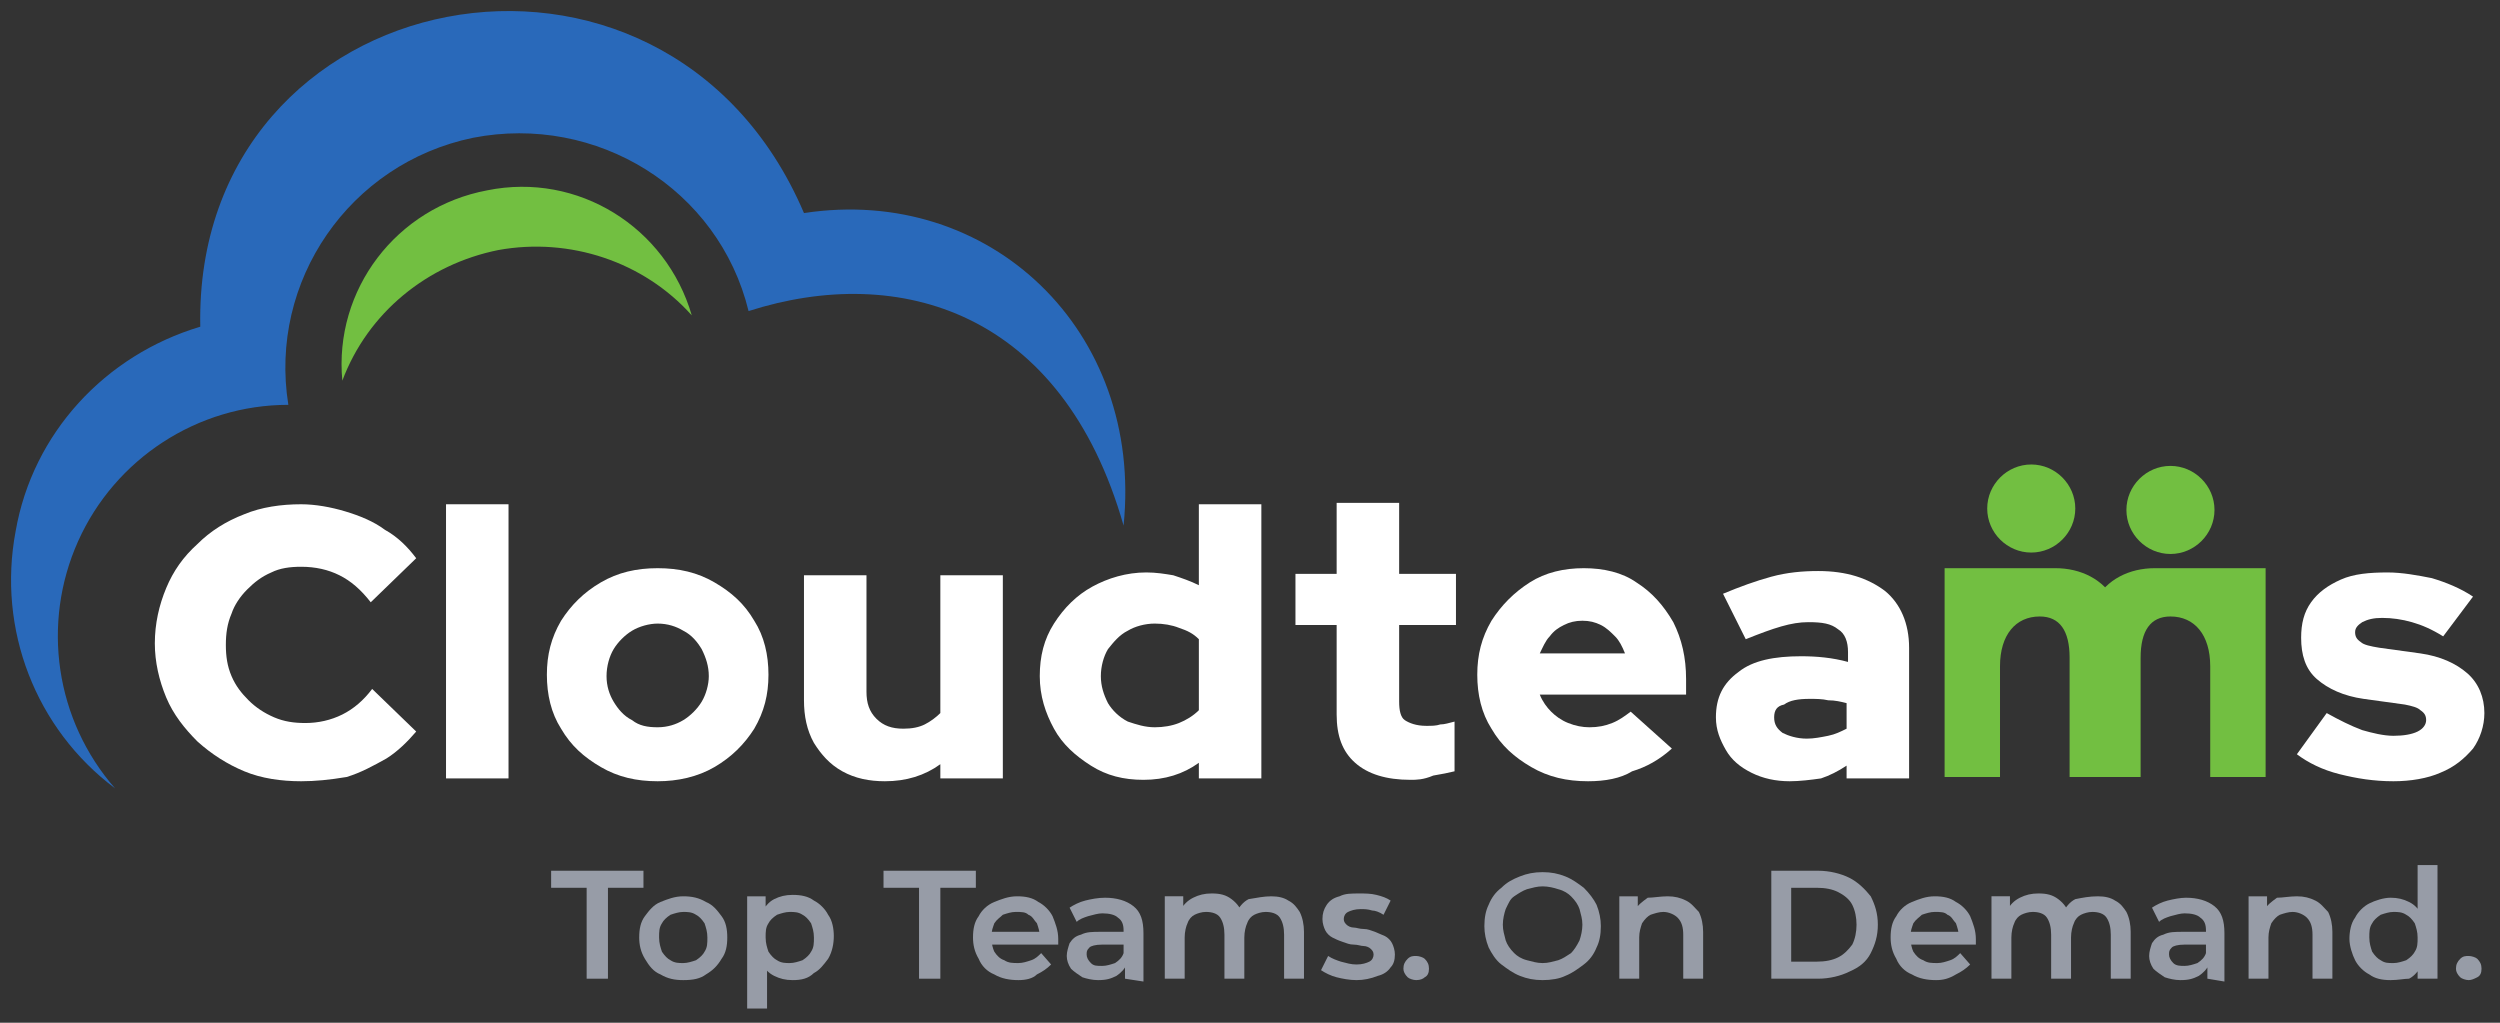<?xml version="1.0" encoding="utf-8"?>
<!-- Generator: Adobe Illustrator 25.4.1, SVG Export Plug-In . SVG Version: 6.00 Build 0)  -->
<svg version="1.1" id="Layer_1" xmlns="http://www.w3.org/2000/svg" xmlns:xlink="http://www.w3.org/1999/xlink" x="0px" y="0px"
	 width="176px" height="72px" viewBox="0 0 176 72" style="enable-background:new 0 0 176 72;" xml:space="preserve">
<rect x="0" y="0" width="176" height="72" fill="#333333" stroke="none"/>
<style type="text/css">
	.st0{fill:#FFFFFF;}
	.st1{fill:#72BF41;}
	.st2{fill:#979CA7;}
	.st3{fill-rule:evenodd;clip-rule:evenodd;fill:#2969BA;}
	.st4{fill-rule:evenodd;clip-rule:evenodd;fill:#72BF41;}
</style>
<path class="st0" d="M21.2,55c-1.4,0-2.8-0.2-4-0.7c-1.2-0.5-2.3-1.2-3.3-2.1c-0.9-0.9-1.7-1.9-2.2-3.1c-0.5-1.2-0.8-2.5-0.8-3.8
	c0-1.4,0.3-2.7,0.8-3.9c0.5-1.2,1.2-2.2,2.2-3.1c0.9-0.9,2-1.6,3.3-2.1c1.2-0.5,2.6-0.7,4-0.7c1,0,2.1,0.2,3.1,0.5
	c1,0.3,2,0.7,2.8,1.3c0.9,0.5,1.6,1.2,2.2,2l-3.2,3.1c-0.7-0.9-1.4-1.5-2.2-1.9c-0.8-0.4-1.7-0.6-2.7-0.6c-0.8,0-1.5,0.1-2.1,0.4
	c-0.7,0.3-1.2,0.7-1.7,1.2c-0.5,0.5-0.9,1.1-1.1,1.7c-0.3,0.7-0.4,1.4-0.4,2.2c0,0.8,0.1,1.5,0.4,2.2c0.3,0.7,0.7,1.2,1.2,1.7
	c0.5,0.5,1.1,0.9,1.8,1.2c0.7,0.3,1.4,0.4,2.2,0.4c0.9,0,1.8-0.2,2.6-0.6c0.8-0.4,1.5-1,2.1-1.8l3.1,3c-0.6,0.7-1.3,1.4-2.1,1.9
	c-0.9,0.5-1.8,1-2.8,1.3C23.2,54.9,22.2,55,21.2,55z"/>
<path class="st0" d="M31.4,54.7V35.5h4.4v19.3H31.4z"/>
<path class="st0" d="M46.3,55c-1.5,0-2.8-0.3-4-1c-1.2-0.7-2.1-1.5-2.8-2.7c-0.7-1.1-1-2.4-1-3.8c0-1.4,0.3-2.6,1-3.8
	c0.7-1.1,1.6-2,2.8-2.7c1.2-0.7,2.5-1,4-1s2.8,0.3,4,1c1.2,0.7,2.1,1.5,2.8,2.7c0.7,1.1,1,2.4,1,3.8c0,1.4-0.3,2.6-1,3.8
	c-0.7,1.1-1.6,2-2.8,2.7C49.1,54.7,47.7,55,46.3,55z M46.3,51.2c0.7,0,1.3-0.2,1.8-0.5c0.5-0.3,1-0.8,1.3-1.3
	c0.3-0.5,0.5-1.2,0.5-1.8c0-0.7-0.2-1.3-0.5-1.9c-0.3-0.5-0.7-1-1.3-1.3c-0.5-0.3-1.1-0.5-1.8-0.5c-0.6,0-1.3,0.2-1.8,0.5
	s-1,0.8-1.3,1.3c-0.3,0.5-0.5,1.2-0.5,1.9c0,0.7,0.2,1.3,0.5,1.8c0.3,0.5,0.7,1,1.3,1.3C45,51.1,45.6,51.2,46.3,51.2z"/>
<path class="st0" d="M62.3,55c-1.1,0-2.1-0.2-3-0.7c-0.9-0.5-1.5-1.2-2-2c-0.5-0.9-0.7-1.9-0.7-3v-8.8H61v8.2c0,0.8,0.2,1.4,0.7,1.9
	c0.5,0.5,1.1,0.7,1.9,0.7c0.6,0,1.1-0.1,1.5-0.3c0.4-0.2,0.8-0.5,1.1-0.8v-9.7h4.4v14.3h-4.4v-1C65.1,54.6,63.8,55,62.3,55z"/>
<path class="st0" d="M80.5,54.9c-1.4,0-2.6-0.3-3.7-1c-1.1-0.7-2-1.5-2.6-2.6c-0.6-1.1-1-2.3-1-3.7c0-1.4,0.3-2.6,1-3.7
	c0.7-1.1,1.6-2,2.7-2.6c1.1-0.6,2.4-1,3.8-1c0.7,0,1.3,0.1,1.9,0.2c0.6,0.2,1.2,0.4,1.8,0.7v-5.7h4.4v19.3h-4.4v-1.1
	C83.3,54.5,82,54.9,80.5,54.9z M81.3,51.2c0.6,0,1.2-0.1,1.7-0.3c0.5-0.2,1-0.5,1.4-0.9v-5c-0.4-0.4-0.8-0.6-1.4-0.8
	c-0.5-0.2-1.1-0.3-1.7-0.3c-0.7,0-1.4,0.2-1.9,0.5c-0.6,0.3-1,0.8-1.4,1.3c-0.3,0.5-0.5,1.2-0.5,1.9c0,0.7,0.2,1.3,0.5,1.9
	c0.3,0.5,0.8,1,1.4,1.3C80,51,80.6,51.2,81.3,51.2z"/>
<path class="st0" d="M99.3,54.9c-1.7,0-3-0.4-3.9-1.2c-0.9-0.8-1.3-1.9-1.3-3.4v-6.3h-2.9v-3.6h2.9v-5h4.4v5h4v3.6h-4v5.4
	c0,0.6,0.1,1.1,0.4,1.3s0.8,0.4,1.5,0.4c0.4,0,0.7,0,1-0.1c0.3,0,0.6-0.1,1-0.2v3.5c-0.4,0.1-0.9,0.2-1.5,0.3
	C100.2,54.9,99.7,54.9,99.3,54.9z"/>
<path class="st0" d="M111.8,55c-1.5,0-2.8-0.3-4-1c-1.2-0.7-2.1-1.5-2.8-2.7c-0.7-1.1-1-2.4-1-3.8c0-1.4,0.3-2.6,1-3.8
	c0.7-1.1,1.6-2,2.7-2.7c1.1-0.7,2.4-1,3.8-1c1.4,0,2.7,0.3,3.7,1c1.1,0.7,1.9,1.6,2.6,2.8c0.6,1.2,0.9,2.5,0.9,4v1.1h-10.3
	c0.2,0.5,0.5,0.9,0.8,1.2c0.3,0.3,0.7,0.6,1.2,0.8c0.5,0.2,1,0.3,1.5,0.3c0.6,0,1.1-0.1,1.6-0.3c0.5-0.2,0.9-0.5,1.3-0.8l2.9,2.6
	c-0.9,0.8-1.8,1.3-2.8,1.6C114.1,54.8,113,55,111.8,55z M108.4,46h6c-0.2-0.5-0.4-0.9-0.7-1.2c-0.3-0.3-0.6-0.6-1-0.8
	c-0.4-0.2-0.8-0.3-1.3-0.3c-0.5,0-0.9,0.1-1.3,0.3c-0.4,0.2-0.7,0.4-1,0.8C108.8,45.1,108.6,45.6,108.4,46z"/>
<path class="st0" d="M126,55c-1,0-1.9-0.2-2.7-0.6c-0.8-0.4-1.4-0.9-1.8-1.6c-0.4-0.7-0.7-1.4-0.7-2.3c0-1.4,0.5-2.4,1.6-3.2
	c1-0.8,2.5-1.1,4.4-1.1c1.1,0,2.2,0.1,3.3,0.4v-0.7c0-0.7-0.2-1.3-0.7-1.6c-0.5-0.4-1.1-0.5-2.1-0.5c-0.6,0-1.2,0.1-1.9,0.3
	c-0.7,0.2-1.5,0.5-2.5,0.9l-1.6-3.2c1.2-0.5,2.3-0.9,3.4-1.2c1.1-0.3,2.2-0.4,3.3-0.4c2,0,3.5,0.5,4.7,1.4c1.1,0.9,1.7,2.3,1.7,4
	v9.2H130v-0.9c-0.6,0.4-1.2,0.7-1.8,0.9C127.5,54.9,126.7,55,126,55z M124.9,50.5c0,0.5,0.2,0.8,0.6,1.1c0.4,0.2,1,0.4,1.7,0.4
	c0.5,0,1-0.1,1.5-0.2c0.5-0.1,0.9-0.3,1.3-0.5v-1.8c-0.4-0.1-0.8-0.2-1.3-0.2c-0.4-0.1-0.9-0.1-1.3-0.1c-0.8,0-1.4,0.1-1.8,0.4
	C125.1,49.7,124.9,50,124.9,50.5z"/>
<path class="st0" d="M168.5,55c-1.4,0-2.6-0.2-3.8-0.5c-1.2-0.3-2.2-0.8-3-1.4l2.1-2.9c0.9,0.5,1.7,0.9,2.5,1.2
	c0.7,0.2,1.5,0.4,2.2,0.4c0.7,0,1.3-0.1,1.7-0.3c0.4-0.2,0.6-0.5,0.6-0.8c0-0.3-0.1-0.5-0.4-0.7c-0.2-0.2-0.6-0.3-1.1-0.4l-2.9-0.4
	c-1.4-0.2-2.5-0.7-3.3-1.4c-0.8-0.7-1.1-1.7-1.1-2.9c0-1,0.2-1.8,0.7-2.5c0.5-0.7,1.2-1.2,2.1-1.6c0.9-0.4,2-0.5,3.3-0.5
	c1,0,2.1,0.2,3.1,0.4c1,0.3,2,0.7,2.9,1.3l-2.1,2.8c-0.8-0.5-1.5-0.8-2.2-1c-0.7-0.2-1.4-0.3-2.1-0.3c-0.6,0-1,0.1-1.4,0.3
	c-0.3,0.2-0.5,0.4-0.5,0.7c0,0.3,0.1,0.5,0.4,0.7c0.2,0.2,0.7,0.3,1.3,0.4l2.9,0.4c1.4,0.2,2.5,0.7,3.3,1.4c0.8,0.7,1.2,1.7,1.2,2.8
	c0,0.9-0.3,1.8-0.8,2.5c-0.6,0.7-1.3,1.3-2.3,1.7C170.9,54.8,169.7,55,168.5,55z"/>
<path class="st1" d="M150.2,41.1c0,0,0-0.1,0-0.1c-0.5,0.4-0.9,0.8-1.3,1.3c-0.8-1.5-2.4-2.3-4.2-2.3l-5.1,0h-2.7v14.7h3.9v-7.8
	c0-2.2,1.1-3.5,2.8-3.5c1.4,0,2.1,1,2.1,2.9v8.4h3.8v-7.8c0-1,0.2-1.8,0.6-2.4L150.2,41.1L150.2,41.1z"/>
<path class="st1" d="M146.2,41.1c0,0,0-0.1,0-0.1c0.5,0.4,0.9,0.8,1.3,1.3c0.8-1.5,2.4-2.3,4.2-2.3l5.1,0h2.7v14.7h-3.9v-7.8
	c0-2.2-1.1-3.5-2.8-3.5c-1.4,0-2.1,1-2.1,2.9v8.4h-3.8v-7.8c0-1-0.2-1.8-0.6-2.4L146.2,41.1L146.2,41.1z"/>
<path class="st1" d="M143,38.9c1.7,0,3.1-1.4,3.1-3.1s-1.4-3.1-3.1-3.1s-3.1,1.4-3.1,3.1S141.3,38.9,143,38.9z"/>
<path class="st1" d="M152.8,39c1.7,0,3.1-1.4,3.1-3.1s-1.4-3.1-3.1-3.1c-1.7,0-3.1,1.4-3.1,3.1S151.1,39,152.8,39z"/>
<path class="st2" d="M41.3,68.9v-6.4h-2.5v-1.2h6.5v1.2h-2.5v6.4H41.3z"/>
<path class="st2" d="M48.1,69c-0.6,0-1.1-0.1-1.6-0.4c-0.5-0.2-0.8-0.6-1.1-1.1c-0.3-0.5-0.4-1-0.4-1.5c0-0.6,0.1-1.1,0.4-1.5
	c0.3-0.4,0.6-0.8,1.1-1c0.5-0.2,1-0.4,1.6-0.4s1.1,0.1,1.6,0.4c0.5,0.2,0.8,0.6,1.1,1c0.3,0.4,0.4,0.9,0.4,1.5
	c0,0.6-0.1,1.1-0.4,1.5c-0.3,0.5-0.6,0.8-1.1,1.1C49.3,68.9,48.8,69,48.1,69z M48.1,67.8c0.3,0,0.6-0.1,0.9-0.2
	c0.3-0.2,0.5-0.4,0.6-0.6c0.2-0.3,0.2-0.6,0.2-1c0-0.4-0.1-0.7-0.2-1c-0.2-0.3-0.4-0.5-0.6-0.6c-0.3-0.2-0.6-0.2-0.9-0.2
	c-0.3,0-0.6,0.1-0.9,0.2c-0.3,0.2-0.5,0.4-0.6,0.6c-0.2,0.3-0.2,0.6-0.2,1c0,0.4,0.1,0.7,0.2,1c0.2,0.3,0.4,0.5,0.6,0.6
	C47.5,67.8,47.8,67.8,48.1,67.8z"/>
<path class="st2" d="M52.6,71v-7.9h1.3v1.4l0,1.5l0.1,1.5V71L52.6,71L52.6,71z M55.8,69c-0.5,0-0.9-0.1-1.3-0.3
	c-0.4-0.2-0.7-0.5-0.9-1c-0.2-0.4-0.3-1-0.3-1.7s0.1-1.2,0.3-1.7c0.2-0.4,0.5-0.8,0.9-1c0.4-0.2,0.8-0.3,1.3-0.3
	c0.6,0,1.1,0.1,1.5,0.4c0.4,0.2,0.8,0.6,1,1c0.3,0.4,0.4,1,0.4,1.5s-0.1,1.1-0.4,1.6c-0.3,0.4-0.6,0.8-1,1
	C56.9,68.9,56.4,69,55.8,69z M55.6,67.8c0.3,0,0.6-0.1,0.9-0.2c0.3-0.2,0.5-0.4,0.6-0.6c0.2-0.3,0.2-0.6,0.2-1c0-0.4-0.1-0.7-0.2-1
	c-0.2-0.3-0.4-0.5-0.6-0.6c-0.3-0.2-0.6-0.2-0.9-0.2c-0.3,0-0.6,0.1-0.9,0.2c-0.3,0.2-0.5,0.4-0.6,0.6c-0.2,0.3-0.2,0.6-0.2,1
	c0,0.4,0.1,0.7,0.2,1c0.2,0.3,0.4,0.5,0.6,0.6C55,67.8,55.3,67.8,55.6,67.8z"/>
<path class="st2" d="M64.7,68.9v-6.4h-2.5v-1.2h6.5v1.2h-2.5v6.4H64.7z"/>
<path class="st2" d="M71.7,69c-0.6,0-1.2-0.1-1.7-0.4c-0.5-0.2-0.9-0.6-1.1-1.1c-0.3-0.5-0.4-1-0.4-1.5c0-0.6,0.1-1.1,0.4-1.5
	c0.2-0.4,0.6-0.8,1.1-1c0.5-0.2,1-0.4,1.6-0.4c0.6,0,1.1,0.1,1.5,0.4c0.4,0.2,0.8,0.6,1,1c0.2,0.5,0.4,1,0.4,1.6c0,0.1,0,0.1,0,0.2
	s0,0.1,0,0.2h-4.9v-0.9h4.1l-0.5,0.3c0-0.3-0.1-0.6-0.2-0.9c-0.2-0.2-0.3-0.5-0.6-0.6c-0.2-0.2-0.5-0.2-0.9-0.2
	c-0.3,0-0.6,0.1-0.9,0.2c-0.2,0.2-0.4,0.3-0.6,0.6c-0.1,0.3-0.2,0.5-0.2,0.9v0.2c0,0.3,0.1,0.7,0.2,0.9c0.2,0.3,0.4,0.5,0.7,0.6
	c0.3,0.2,0.6,0.2,1,0.2c0.3,0,0.6-0.1,0.9-0.2c0.3-0.1,0.5-0.3,0.7-0.5l0.7,0.8c-0.3,0.3-0.6,0.5-1,0.7C72.7,68.9,72.2,69,71.7,69z"
	/>
<path class="st2" d="M77.3,69c-0.4,0-0.8-0.1-1.1-0.2c-0.3-0.2-0.6-0.4-0.8-0.6c-0.2-0.3-0.3-0.6-0.3-0.9c0-0.3,0.1-0.6,0.2-0.9
	c0.2-0.3,0.4-0.5,0.8-0.6c0.4-0.2,0.8-0.2,1.4-0.2h1.7v0.9h-1.6c-0.5,0-0.8,0.1-0.9,0.2c-0.2,0.2-0.2,0.3-0.2,0.5
	c0,0.2,0.1,0.4,0.3,0.6C77,68,77.2,68,77.6,68c0.3,0,0.6-0.1,0.9-0.2c0.3-0.2,0.5-0.4,0.6-0.7l0.2,0.8c-0.1,0.3-0.4,0.6-0.7,0.8
	C78.2,68.9,77.9,69,77.3,69z M79.2,68.9v-1.2l-0.1-0.2v-2c0-0.4-0.1-0.7-0.4-0.9c-0.2-0.2-0.6-0.3-1.1-0.3c-0.3,0-0.6,0.1-1,0.2
	c-0.3,0.1-0.6,0.2-0.8,0.4l-0.5-1c0.3-0.2,0.7-0.4,1.1-0.5c0.4-0.1,0.9-0.2,1.4-0.2c0.8,0,1.5,0.2,2,0.6c0.5,0.4,0.7,1,0.7,1.9v3.4
	L79.2,68.9L79.2,68.9z"/>
<path class="st2" d="M89.5,63.1c0.5,0,0.9,0.1,1.2,0.3c0.4,0.2,0.6,0.5,0.8,0.8c0.2,0.4,0.3,0.9,0.3,1.4v3.3h-1.4v-3.1
	c0-0.5-0.1-0.9-0.3-1.2c-0.2-0.3-0.6-0.4-1-0.4c-0.3,0-0.6,0.1-0.8,0.2c-0.2,0.1-0.4,0.3-0.5,0.6c-0.1,0.2-0.2,0.6-0.2,1v2.9h-1.4
	v-3.1c0-0.5-0.1-0.9-0.3-1.2c-0.2-0.3-0.6-0.4-1-0.4c-0.3,0-0.6,0.1-0.8,0.2c-0.2,0.1-0.4,0.3-0.5,0.6c-0.1,0.2-0.2,0.6-0.2,1v2.9
	h-1.4v-5.8h1.3v1.5l-0.2-0.5c0.2-0.4,0.5-0.7,0.9-0.9c0.4-0.2,0.8-0.3,1.3-0.3c0.6,0,1,0.1,1.4,0.4c0.4,0.3,0.7,0.7,0.8,1.2
	l-0.5-0.2c0.2-0.4,0.5-0.8,0.9-1C88.5,63.2,89,63.1,89.5,63.1z"/>
<path class="st2" d="M95.5,69c-0.5,0-1-0.1-1.4-0.2c-0.4-0.1-0.8-0.3-1.1-0.5l0.5-1c0.3,0.2,0.6,0.3,0.9,0.4
	c0.4,0.1,0.7,0.2,1.1,0.2c0.4,0,0.7-0.1,0.9-0.2c0.2-0.1,0.3-0.3,0.3-0.5c0-0.2-0.1-0.3-0.2-0.4c-0.1-0.1-0.3-0.2-0.5-0.2
	c-0.2,0-0.4-0.1-0.7-0.1c-0.3,0-0.5-0.1-0.8-0.2c-0.3-0.1-0.5-0.2-0.7-0.3c-0.2-0.1-0.4-0.3-0.5-0.5c-0.1-0.2-0.2-0.5-0.2-0.8
	c0-0.4,0.1-0.7,0.3-1c0.2-0.3,0.5-0.5,0.9-0.6c0.4-0.2,0.8-0.2,1.4-0.2c0.4,0,0.8,0,1.2,0.1c0.4,0.1,0.7,0.2,1,0.4l-0.5,1
	c-0.3-0.2-0.6-0.3-0.8-0.3c-0.3-0.1-0.6-0.1-0.8-0.1c-0.4,0-0.7,0.1-0.9,0.2c-0.2,0.1-0.3,0.3-0.3,0.5c0,0.2,0.1,0.3,0.2,0.4
	c0.1,0.1,0.3,0.2,0.5,0.2s0.4,0.1,0.7,0.1c0.3,0,0.5,0.1,0.8,0.2c0.2,0.1,0.5,0.2,0.7,0.3c0.2,0.1,0.4,0.3,0.5,0.5
	c0.1,0.2,0.2,0.5,0.2,0.8c0,0.4-0.1,0.7-0.3,0.9c-0.2,0.3-0.5,0.5-0.9,0.6C96.5,68.9,96,69,95.5,69z"/>
<path class="st2" d="M99.7,69c-0.2,0-0.5-0.1-0.6-0.2c-0.2-0.2-0.3-0.4-0.3-0.6c0-0.3,0.1-0.5,0.3-0.7c0.2-0.2,0.4-0.2,0.6-0.2
	c0.2,0,0.5,0.1,0.6,0.2c0.2,0.2,0.3,0.4,0.3,0.7c0,0.3-0.1,0.5-0.3,0.6C100.2,68.9,100,69,99.7,69z"/>
<path class="st2" d="M108.6,69c-0.6,0-1.1-0.1-1.6-0.3c-0.5-0.2-0.9-0.5-1.3-0.8c-0.4-0.3-0.7-0.8-0.9-1.2c-0.2-0.5-0.3-1-0.3-1.5
	c0-0.6,0.1-1.1,0.3-1.5c0.2-0.5,0.5-0.9,0.9-1.2c0.4-0.4,0.8-0.6,1.3-0.8c0.5-0.2,1-0.3,1.6-0.3c0.6,0,1.1,0.1,1.6,0.3
	c0.5,0.2,0.9,0.5,1.3,0.8c0.4,0.4,0.7,0.8,0.9,1.2c0.2,0.5,0.3,1,0.3,1.5c0,0.6-0.1,1.1-0.3,1.5c-0.2,0.5-0.5,0.9-0.9,1.2
	c-0.4,0.3-0.8,0.6-1.3,0.8C109.8,68.9,109.2,69,108.6,69z M108.6,67.8c0.4,0,0.7-0.1,1.1-0.2c0.3-0.1,0.6-0.3,0.9-0.5
	c0.2-0.2,0.4-0.5,0.6-0.9c0.1-0.3,0.2-0.7,0.2-1.1c0-0.4-0.1-0.7-0.2-1.1c-0.1-0.3-0.3-0.6-0.6-0.9c-0.2-0.2-0.5-0.4-0.9-0.5
	c-0.3-0.1-0.7-0.2-1.1-0.2c-0.4,0-0.7,0.1-1.1,0.2c-0.3,0.1-0.6,0.3-0.9,0.5s-0.4,0.5-0.6,0.9c-0.1,0.3-0.2,0.7-0.2,1.1
	c0,0.4,0.1,0.7,0.2,1.1c0.1,0.3,0.3,0.6,0.6,0.9c0.2,0.2,0.5,0.4,0.9,0.5C107.9,67.7,108.2,67.8,108.6,67.8z"/>
<path class="st2" d="M117.4,63.1c0.5,0,0.9,0.1,1.3,0.3c0.4,0.2,0.6,0.5,0.9,0.8c0.2,0.4,0.3,0.9,0.3,1.4v3.3h-1.4v-3.1
	c0-0.5-0.1-0.9-0.4-1.2c-0.2-0.2-0.6-0.4-1-0.4c-0.3,0-0.6,0.1-0.9,0.2c-0.2,0.1-0.4,0.3-0.6,0.6c-0.1,0.3-0.2,0.6-0.2,1v2.9h-1.4
	v-5.8h1.3v1.5l-0.2-0.5c0.2-0.4,0.5-0.6,0.9-0.9C116.4,63.2,116.9,63.1,117.4,63.1z"/>
<path class="st2" d="M124.7,68.9v-7.6h3.3c0.8,0,1.6,0.2,2.2,0.5c0.6,0.3,1.1,0.8,1.5,1.3c0.3,0.6,0.5,1.2,0.5,2s-0.2,1.4-0.5,2
	c-0.3,0.6-0.8,1-1.5,1.3c-0.6,0.3-1.4,0.5-2.2,0.5L124.7,68.9L124.7,68.9z M126.1,67.7h1.8c0.6,0,1.1-0.1,1.5-0.3
	c0.4-0.2,0.7-0.5,1-0.9c0.2-0.4,0.3-0.9,0.3-1.4c0-0.5-0.1-1-0.3-1.4c-0.2-0.4-0.6-0.7-1-0.9c-0.4-0.2-0.9-0.3-1.5-0.3h-1.8V67.7z"
	/>
<path class="st2" d="M136.3,69c-0.6,0-1.2-0.1-1.7-0.4c-0.5-0.2-0.9-0.6-1.1-1.1c-0.3-0.5-0.4-1-0.4-1.5c0-0.6,0.1-1.1,0.4-1.5
	c0.2-0.4,0.6-0.8,1.1-1c0.5-0.2,1-0.4,1.6-0.4c0.6,0,1.1,0.1,1.5,0.4c0.4,0.2,0.8,0.6,1,1c0.2,0.5,0.4,1,0.4,1.6c0,0.1,0,0.1,0,0.2
	s0,0.1,0,0.2h-4.8v-0.9h4.1l-0.5,0.3c0-0.3-0.1-0.6-0.2-0.9c-0.2-0.2-0.3-0.5-0.6-0.6c-0.2-0.2-0.5-0.2-0.9-0.2
	c-0.3,0-0.6,0.1-0.9,0.2c-0.2,0.2-0.4,0.3-0.6,0.6c-0.1,0.3-0.2,0.5-0.2,0.9v0.2c0,0.3,0.1,0.7,0.2,0.9c0.2,0.3,0.4,0.5,0.7,0.6
	c0.3,0.2,0.6,0.2,1,0.2c0.3,0,0.6-0.1,0.9-0.2c0.3-0.1,0.5-0.3,0.7-0.5l0.7,0.8c-0.3,0.3-0.6,0.5-1,0.7
	C137.2,68.9,136.8,69,136.3,69z"/>
<path class="st2" d="M147.7,63.1c0.5,0,0.9,0.1,1.2,0.3c0.4,0.2,0.6,0.5,0.8,0.8c0.2,0.4,0.3,0.9,0.3,1.4v3.3h-1.4v-3.1
	c0-0.5-0.1-0.9-0.3-1.2c-0.2-0.3-0.6-0.4-1-0.4c-0.3,0-0.6,0.1-0.8,0.2c-0.2,0.1-0.4,0.3-0.5,0.6c-0.1,0.2-0.2,0.6-0.2,1v2.9h-1.4
	v-3.1c0-0.5-0.1-0.9-0.3-1.2c-0.2-0.3-0.6-0.4-1-0.4c-0.3,0-0.6,0.1-0.8,0.2c-0.2,0.1-0.4,0.3-0.5,0.6c-0.1,0.2-0.2,0.6-0.2,1v2.9
	h-1.4v-5.8h1.3v1.5l-0.2-0.5c0.2-0.4,0.5-0.7,0.9-0.9c0.4-0.2,0.8-0.3,1.3-0.3c0.6,0,1,0.1,1.4,0.4c0.4,0.3,0.7,0.7,0.8,1.2
	l-0.5-0.2c0.2-0.4,0.5-0.8,0.9-1C146.6,63.2,147.1,63.1,147.7,63.1z"/>
<path class="st2" d="M153.5,69c-0.4,0-0.8-0.1-1.1-0.2c-0.3-0.2-0.6-0.4-0.8-0.6c-0.2-0.3-0.3-0.6-0.3-0.9c0-0.3,0.1-0.6,0.2-0.9
	c0.2-0.3,0.4-0.5,0.8-0.6c0.4-0.2,0.8-0.2,1.4-0.2h1.7v0.9h-1.6c-0.5,0-0.8,0.1-0.9,0.2c-0.2,0.2-0.2,0.3-0.2,0.5
	c0,0.2,0.1,0.4,0.3,0.6c0.2,0.2,0.5,0.2,0.8,0.2c0.3,0,0.6-0.1,0.9-0.2c0.3-0.2,0.5-0.4,0.6-0.7l0.2,0.8c-0.1,0.3-0.4,0.6-0.7,0.8
	C154.4,68.9,154.1,69,153.5,69z M155.4,68.9v-1.2l-0.1-0.2v-2c0-0.4-0.1-0.7-0.4-0.9c-0.2-0.2-0.6-0.3-1.1-0.3c-0.3,0-0.6,0.1-1,0.2
	c-0.3,0.1-0.6,0.2-0.8,0.4l-0.5-1c0.3-0.2,0.7-0.4,1.1-0.5c0.4-0.1,0.9-0.2,1.3-0.2c0.8,0,1.5,0.2,2,0.6c0.5,0.4,0.7,1,0.7,1.9v3.4
	L155.4,68.9L155.4,68.9z"/>
<path class="st2" d="M161.7,63.1c0.5,0,0.9,0.1,1.3,0.3c0.4,0.2,0.6,0.5,0.9,0.8c0.2,0.4,0.3,0.9,0.3,1.4v3.3h-1.4v-3.1
	c0-0.5-0.1-0.9-0.4-1.2c-0.2-0.2-0.6-0.4-1-0.4c-0.3,0-0.6,0.1-0.9,0.2c-0.2,0.1-0.4,0.3-0.6,0.6c-0.1,0.3-0.2,0.6-0.2,1v2.9h-1.4
	v-5.8h1.3v1.5l-0.2-0.5c0.2-0.4,0.5-0.6,0.9-0.9C160.7,63.2,161.2,63.1,161.7,63.1z"/>
<path class="st2" d="M168.3,69c-0.6,0-1.1-0.1-1.5-0.4c-0.4-0.2-0.8-0.6-1-1c-0.2-0.4-0.4-1-0.4-1.5s0.1-1.1,0.4-1.5
	c0.2-0.4,0.6-0.8,1-1c0.4-0.2,1-0.4,1.5-0.4c0.5,0,0.9,0.1,1.3,0.3c0.4,0.2,0.7,0.5,0.9,1c0.2,0.4,0.3,1,0.3,1.7
	c0,0.7-0.1,1.2-0.3,1.7c-0.2,0.4-0.5,0.8-0.9,1C169.3,68.9,168.8,69,168.3,69z M168.5,67.8c0.3,0,0.6-0.1,0.9-0.2
	c0.3-0.2,0.5-0.4,0.6-0.6c0.2-0.3,0.2-0.6,0.2-1c0-0.4-0.1-0.7-0.2-1c-0.2-0.3-0.4-0.5-0.6-0.6c-0.3-0.2-0.6-0.2-0.9-0.2
	c-0.3,0-0.6,0.1-0.9,0.2c-0.3,0.2-0.5,0.4-0.6,0.6c-0.2,0.3-0.2,0.6-0.2,1c0,0.4,0.1,0.7,0.2,1c0.2,0.3,0.4,0.5,0.6,0.6
	C167.9,67.8,168.1,67.8,168.5,67.8z M170.2,68.9v-1.4l0.1-1.5l-0.1-1.5v-3.6h1.4v8L170.2,68.9L170.2,68.9z"/>
<path class="st2" d="M173.8,69c-0.2,0-0.5-0.1-0.6-0.2c-0.2-0.2-0.3-0.4-0.3-0.6c0-0.3,0.1-0.5,0.3-0.7c0.2-0.2,0.4-0.2,0.6-0.2
	c0.2,0,0.5,0.1,0.6,0.2c0.2,0.2,0.3,0.4,0.3,0.7c0,0.3-0.1,0.5-0.3,0.6C174.2,68.9,174,69,173.8,69z"/>
<path class="st3" d="M52.7,21.9C50.6,13.3,42,8,33.3,9.7c-8.7,1.8-14.4,10.1-13,18.8c-6.4,0-12.2,3.8-14.8,9.6
	c-2.6,5.8-1.6,12.6,2.6,17.4c-5.6-4.2-8.3-11.2-7-18.1C2.3,30.5,7.4,25,14.1,23C13.6-1.5,46.8-8,56.6,15c13.1-2,23.9,8.3,22.5,22
	C74.8,21.9,63.3,18.5,52.7,21.9z"/>
<path class="st4" d="M24.1,26.8c1.8-4.8,6-8.2,11-9.2c5-0.9,10.2,0.8,13.6,4.6c-1.8-6.2-8-10.1-14.4-8.8
	C27.9,14.6,23.5,20.4,24.1,26.8z"/>
</svg>
